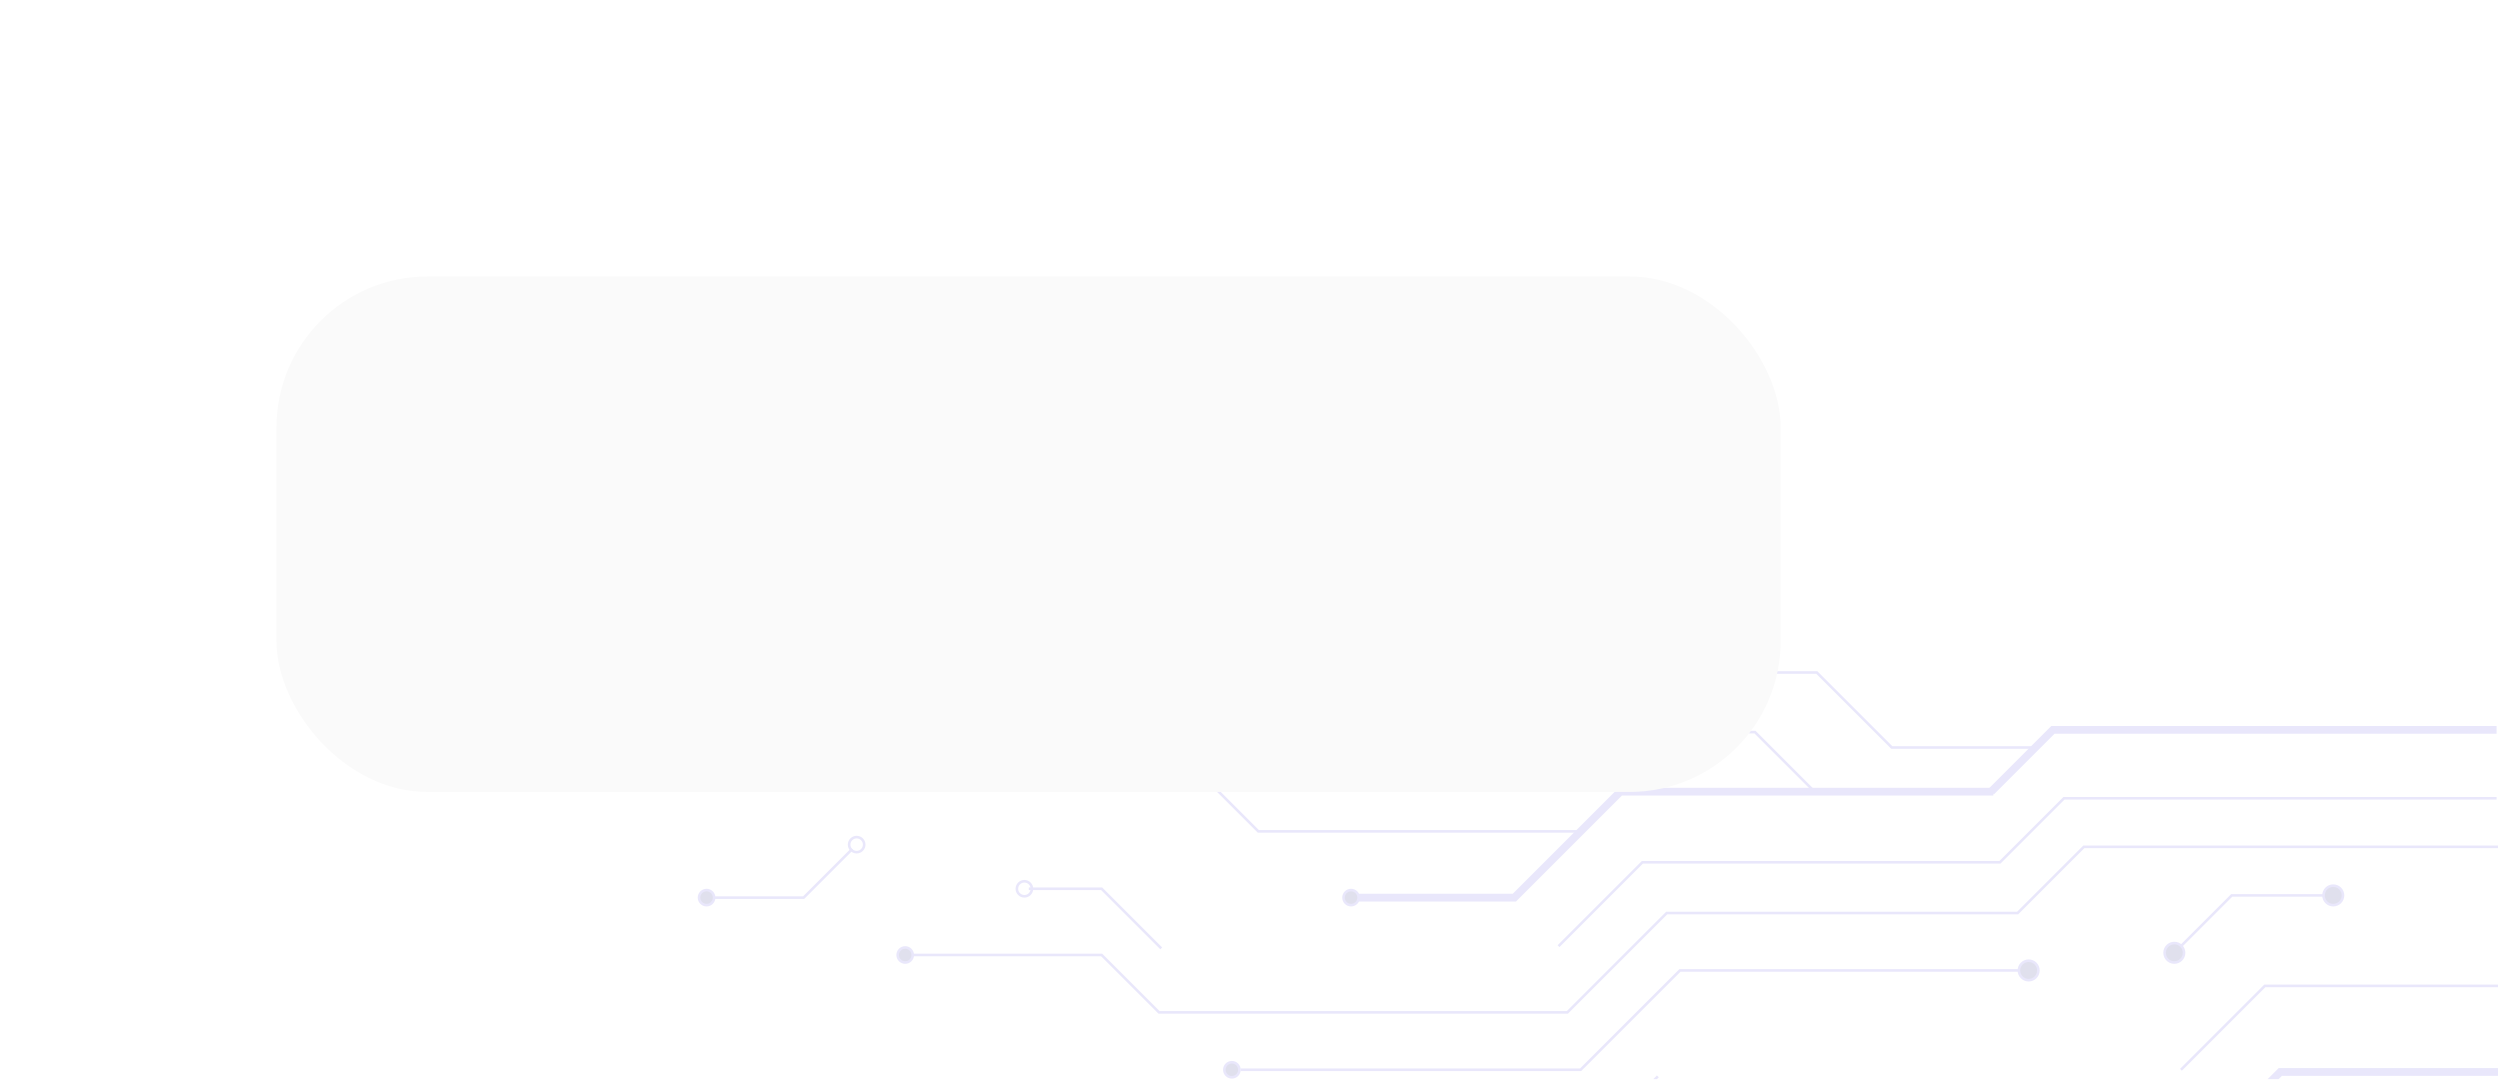 <?xml version="1.0" encoding="UTF-8"?> <svg xmlns="http://www.w3.org/2000/svg" width="1067" height="461" viewBox="0 0 1067 461" fill="none"><g clip-path="url(#clip0_466_495)"><path d="M1066.48 457.519L973.22 457.519L947.786 482.953L715.108 482.953L684.964 513.097L464.532 513.097L409.895 567.734L312.868 567.734L241.275 639.327" stroke="#E9E7FB" stroke-width="3.32"></path><path d="M707.572 459.404L682.138 484.839L450.402 484.839L401.417 533.823L277.072 533.823L248.811 505.563L138.595 505.563" stroke="#E9E7FB" stroke-width="1.107"></path><path d="M863.004 414.186L716.992 414.186L674.601 456.576L529.531 456.576" stroke="#E9E7FB" stroke-width="1.107"></path><path d="M1065.54 340.709L880.9 340.709L853.582 368.027L700.975 368.027L665.179 403.824" stroke="#E9E7FB" stroke-width="1.107"></path><path d="M1065.54 311.506L876.19 311.506L849.814 337.882" stroke="#E9E7FB" stroke-width="3.32"></path><path d="M868.655 319.042L807.424 319.042L775.396 287.014L695.325 287.014L653.876 245.565L558.732 245.565L522.936 209.769L383.518 209.769" stroke="#E9E7FB" stroke-width="1.107"></path><path d="M774.455 337.884L749.021 312.449L664.239 312.449L646.341 294.551L547.43 294.551L522.937 270.059L443.808 270.059" stroke="#E9E7FB" stroke-width="1.107"></path><path d="M626.557 294.55L608.658 312.448L516.341 312.448L498.443 294.55L480.544 294.55" stroke="#E9E7FB" stroke-width="1.107"></path><path d="M850.759 337.884L691.558 337.884L646.342 383.1L578.517 383.1" stroke="#E9E7FB" stroke-width="3.32"></path><path d="M674.6 354.839L537.065 354.839L508.805 326.578L324.17 326.578" stroke="#E9E7FB" stroke-width="1.107"></path><path d="M462.647 326.577L444.749 308.679L343.012 308.679L325.113 290.78L285.549 290.78" stroke="#E9E7FB" stroke-width="1.107"></path><path d="M495.617 404.765L470.183 379.331L439.096 379.331" stroke="#E9E7FB" stroke-width="1.107"></path><path d="M363.735 362.374L343.011 383.098L303.446 383.098" stroke="#E9E7FB" stroke-width="1.107"></path><path d="M363.735 256.87L309.098 256.87L288.374 236.146" stroke="#E9E7FB" stroke-width="1.107"></path><path d="M1066.48 420.778L966.625 420.778L930.828 456.575" stroke="#E9E7FB" stroke-width="1.107"></path><path d="M993.944 382.157L952.496 382.157L930.829 403.824" stroke="#E9E7FB" stroke-width="1.107"></path><path d="M1066.48 361.433L889.381 361.433L861.12 389.693L711.34 389.693L668.949 432.084L494.677 432.084L470.184 407.591L388.229 407.591" stroke="#E9E7FB" stroke-width="1.107"></path><circle cx="4.71" cy="4.71" r="4.157" transform="matrix(-1 -8.74228e-08 -8.74228e-08 1 1000.54 377.447)" fill="#E0E0ED" stroke="#E9E7FB" stroke-width="1.107"></circle><circle cx="4.71" cy="4.71" r="4.157" transform="matrix(-1 -8.74228e-08 -8.74228e-08 1 932.713 401.939)" fill="#E0E0ED" stroke="#E9E7FB" stroke-width="1.107"></circle><circle cx="4.71" cy="4.71" r="4.157" transform="matrix(-1 -8.74228e-08 -8.74228e-08 1 870.54 409.476)" fill="#E0E0ED" stroke="#E9E7FB" stroke-width="1.107"></circle><circle cx="3.768" cy="3.768" r="3.215" transform="matrix(-1 -8.74228e-08 -8.74228e-08 1 529.531 452.809)" fill="#E0E0ED" stroke="#E9E7FB" stroke-width="1.107"></circle><circle cx="3.768" cy="3.768" r="3.215" transform="matrix(-1 -8.74228e-08 -8.74228e-08 1 580.398 379.331)" fill="#E0E0ED" stroke="#E9E7FB" stroke-width="1.107"></circle><circle cx="3.768" cy="3.768" r="3.215" transform="matrix(-1 -8.74228e-08 -8.74228e-08 1 444.75 266.288)" fill="#E0E0ED" stroke="#E9E7FB" stroke-width="1.107"></circle><circle cx="3.768" cy="3.768" r="3.215" transform="matrix(-1 -8.74228e-08 -8.74228e-08 1 369.389 253.102)" fill="#E0E0ED" stroke="#E9E7FB" stroke-width="1.107"></circle><circle cx="3.768" cy="3.768" r="3.215" transform="matrix(-1 -8.74228e-08 -8.74228e-08 1 326.055 322.81)" fill="#E0E0ED" stroke="#E9E7FB" stroke-width="1.107"></circle><circle cx="3.768" cy="3.768" r="3.215" transform="matrix(-1 -8.74228e-08 -8.74228e-08 1 305.332 379.332)" fill="#E0E0ED" stroke="#E9E7FB" stroke-width="1.107"></circle><circle cx="3.768" cy="3.768" r="3.215" transform="matrix(-1 -8.74228e-08 -8.74228e-08 1 390.112 403.823)" fill="#E0E0ED" stroke="#E9E7FB" stroke-width="1.107"></circle><circle cx="3.768" cy="3.768" r="3.215" transform="matrix(-1 -8.74228e-08 -8.74228e-08 1 440.98 375.562)" stroke="#E9E7FB" stroke-width="1.107"></circle><circle cx="3.768" cy="3.768" r="3.215" transform="matrix(-1 -8.74228e-08 -8.74228e-08 1 369.388 356.723)" stroke="#E9E7FB" stroke-width="1.107"></circle><circle cx="3.768" cy="3.768" r="3.215" transform="matrix(-1 -8.74228e-08 -8.74228e-08 1 482.43 290.78)" stroke="#E9E7FB" stroke-width="1.107"></circle><circle cx="3.768" cy="3.768" r="3.215" transform="matrix(-1 -8.74228e-08 -8.74228e-08 1 286.49 287.015)" stroke="#E9E7FB" stroke-width="1.107"></circle><circle cx="3.768" cy="3.768" r="3.215" transform="matrix(-1 -8.74228e-08 -8.74228e-08 1 290.259 230.492)" stroke="#E9E7FB" stroke-width="1.107"></circle><circle cx="3.768" cy="3.768" r="3.215" transform="matrix(-1 -8.74228e-08 -8.74228e-08 1 384.461 206)" stroke="#E9E7FB" stroke-width="1.107"></circle></g><g filter="url(#filter0_f_466_495)"><rect x="118" y="118" width="642" height="220" rx="64.479" fill="#FAFAFA"></rect></g><defs><filter id="filter0_f_466_495" x="0.551" y="0.551" width="876.898" height="454.898" filterUnits="userSpaceOnUse" color-interpolation-filters="sRGB"><feFlood flood-opacity="0" result="BackgroundImageFix"></feFlood><feBlend mode="normal" in="SourceGraphic" in2="BackgroundImageFix" result="shape"></feBlend><feGaussianBlur stdDeviation="58.724" result="effect1_foregroundBlur_466_495"></feGaussianBlur></filter><clipPath id="clip0_466_495"><rect width="934.139" height="254.564" fill="white" transform="matrix(-1 -8.74228e-08 -8.74228e-08 1 1066.14 206)"></rect></clipPath></defs></svg> 